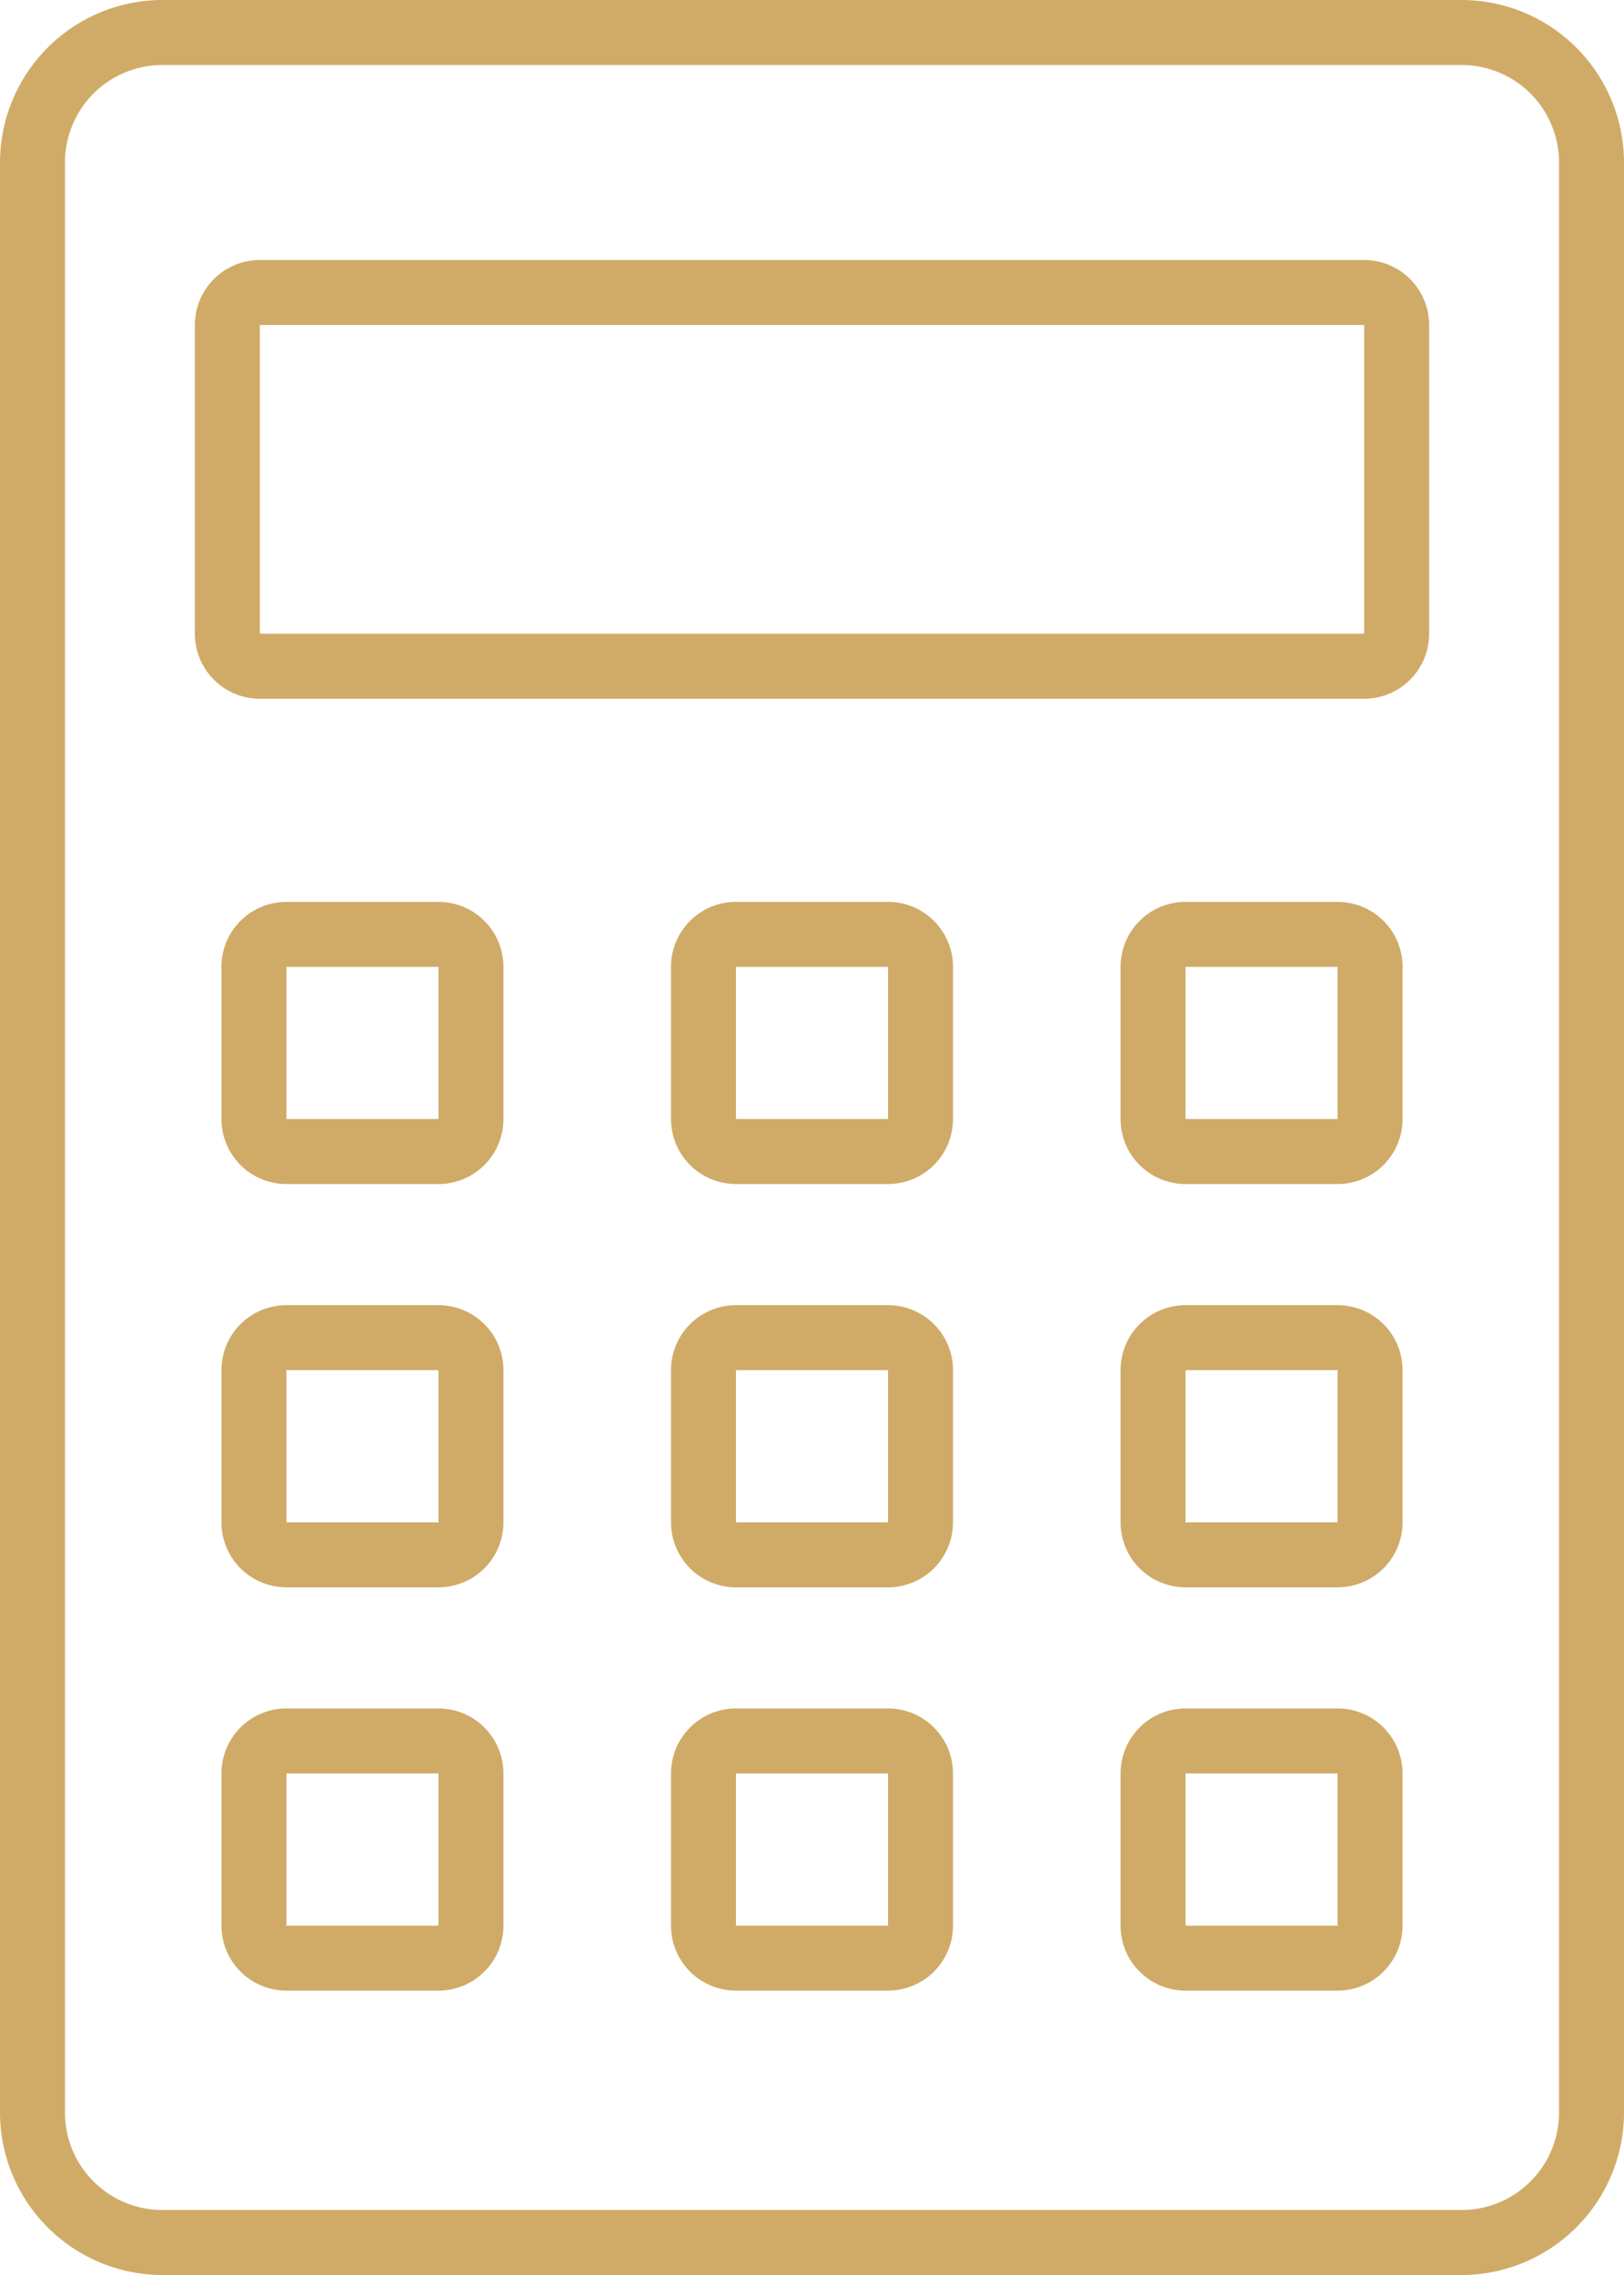 <?xml version="1.0" encoding="UTF-8" standalone="no"?><svg xmlns="http://www.w3.org/2000/svg" xmlns:xlink="http://www.w3.org/1999/xlink" fill="#d0ab68" height="70" preserveAspectRatio="xMidYMid meet" version="1" viewBox="12.0 2.0 50.0 70.0" width="50" zoomAndPan="magnify"><g id="change1_1"><path d="m57 72h-40a5.006 5.006 0 0 1 -5-5v-60a5.006 5.006 0 0 1 5-5h40a5.006 5.006 0 0 1 5 5v60a5.006 5.006 0 0 1 -5 5zm-40-68a3 3 0 0 0 -3 3v60a3 3 0 0 0 3 3h40a3 3 0 0 0 3-3v-60a3 3 0 0 0 -3-3z"/></g><g id="change1_2"><path d="m54 23.5h-34a2 2 0 0 1 -2-2v-9.5a2 2 0 0 1 2-2h34a2 2 0 0 1 2 2v9.5a2 2 0 0 1 -2 2zm-34-11.5v9.5h34v-9.5z"/></g><g id="change1_3"><path d="m53.182 38.432h-4.682a2 2 0 0 1 -2-2v-4.682a2 2 0 0 1 2-2h4.682a2 2 0 0 1 2 2v4.682a2 2 0 0 1 -2 2zm-4.682-6.682v4.682h4.682v-4.682z"/></g><g id="change1_4"><path d="m39.341 38.432h-4.682a2 2 0 0 1 -2-2v-4.682a2 2 0 0 1 2-2h4.682a2 2 0 0 1 2 2v4.682a2 2 0 0 1 -2 2zm-4.682-6.682v4.682h4.682v-4.682z"/></g><g id="change1_5"><path d="m25.5 38.432h-4.682a2 2 0 0 1 -2-2v-4.682a2 2 0 0 1 2-2h4.682a2 2 0 0 1 2 2v4.682a2 2 0 0 1 -2 2zm-4.682-6.682v4.682h4.682v-4.682z"/></g><g id="change1_6"><path d="m53.182 50.841h-4.682a2 2 0 0 1 -2-2v-4.682a2 2 0 0 1 2-2h4.682a2 2 0 0 1 2 2v4.682a2 2 0 0 1 -2 2zm-4.682-6.682v4.682h4.682v-4.682z"/></g><g id="change1_7"><path d="m39.341 50.841h-4.682a2 2 0 0 1 -2-2v-4.682a2 2 0 0 1 2-2h4.682a2 2 0 0 1 2 2v4.682a2 2 0 0 1 -2 2zm-4.682-6.682v4.682h4.682v-4.682z"/></g><g id="change1_8"><path d="m25.5 50.841h-4.682a2 2 0 0 1 -2-2v-4.682a2 2 0 0 1 2-2h4.682a2 2 0 0 1 2 2v4.682a2 2 0 0 1 -2 2zm-4.682-6.682v4.682h4.682v-4.682z"/></g><g id="change1_9"><path d="m53.182 63.25h-4.682a2 2 0 0 1 -2-2v-4.682a2 2 0 0 1 2-2h4.682a2 2 0 0 1 2 2v4.682a2 2 0 0 1 -2 2zm-4.682-6.682v4.682h4.682v-4.682z"/></g><g id="change1_10"><path d="m39.341 63.25h-4.682a2 2 0 0 1 -2-2v-4.682a2 2 0 0 1 2-2h4.682a2 2 0 0 1 2 2v4.682a2 2 0 0 1 -2 2zm-4.682-6.682v4.682h4.682v-4.682z"/></g><g id="change1_11"><path d="m25.5 63.25h-4.682a2 2 0 0 1 -2-2v-4.682a2 2 0 0 1 2-2h4.682a2 2 0 0 1 2 2v4.682a2 2 0 0 1 -2 2zm-4.682-6.682v4.682h4.682v-4.682z"/></g></svg>